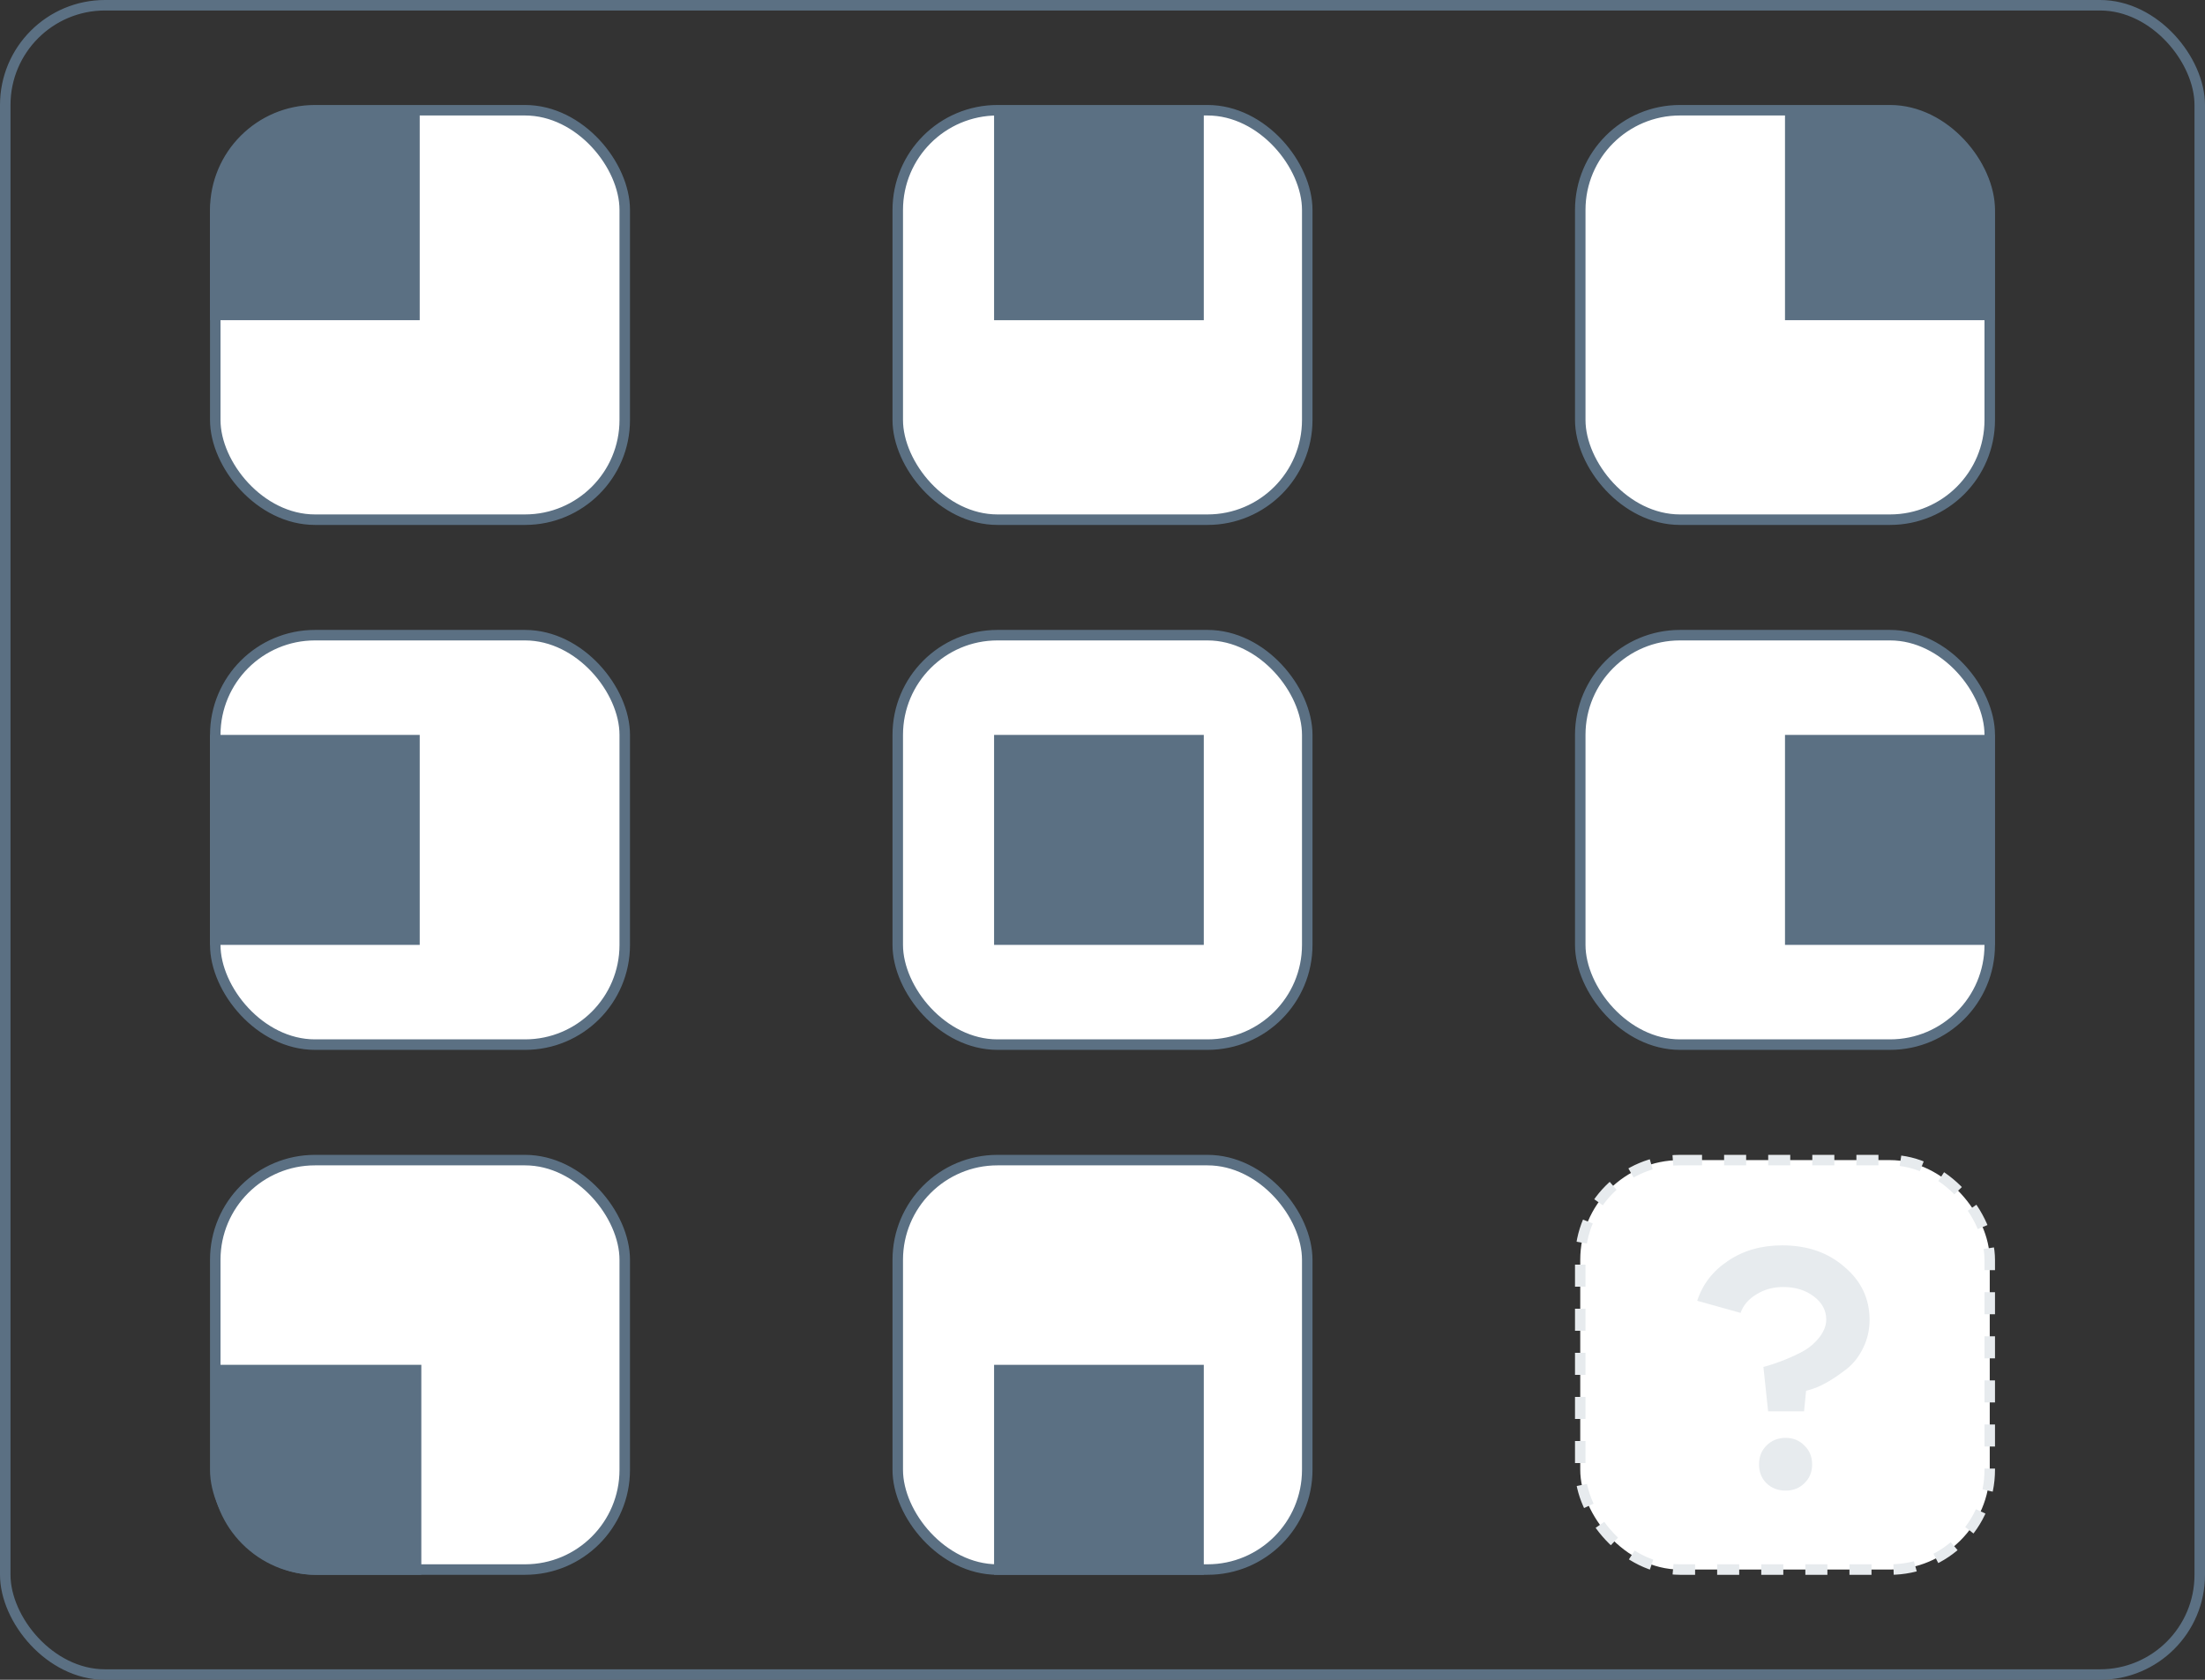 <?xml version="1.0" encoding="UTF-8"?> <svg xmlns="http://www.w3.org/2000/svg" width="420" height="320" viewBox="0 0 420 320" fill="none"><rect x="0" y="0" width="420" height="320" fill="#333333" stroke="none"/><rect x="301" y="221" width="78" height="78" rx="19" fill="white" stroke="#E7EBEE" stroke-width="2" stroke-dasharray="4.2 4.2"></rect><rect x="171" y="221" width="78" height="78" rx="19" fill="white" stroke="#5B7083" stroke-width="2"></rect><rect x="41" y="221" width="78" height="78" rx="19" fill="white" stroke="#5B7083" stroke-width="2"></rect><rect x="301" y="121" width="78" height="78" rx="19" fill="white" stroke="#5B7083" stroke-width="2"></rect><rect x="301" y="21" width="78" height="78" rx="19" fill="white" stroke="#5B7083" stroke-width="2"></rect><rect x="171" y="121" width="78" height="78" rx="19" fill="white" stroke="#5B7083" stroke-width="2"></rect><rect x="171" y="21" width="78" height="78" rx="19" fill="white" stroke="#5B7083" stroke-width="2"></rect><rect x="41" y="121" width="78" height="78" rx="19" fill="white" stroke="#5B7083" stroke-width="2"></rect><rect x="41" y="21" width="78" height="78" rx="19" fill="white" stroke="#5B7083" stroke-width="2"></rect><rect x="1" y="1" width="418" height="318" rx="19" stroke="#5B7083" stroke-width="2"></rect><path d="M79.945 21H60C48.954 21 40 29.954 40 41V61H79.945V21Z" fill="#5B7083"></path><path d="M229.294 21H189.349V61H229.294V21Z" fill="#5B7083"></path><path d="M359.945 21H340V61H379.945V41C379.945 29.954 370.991 21 359.945 21Z" fill="#5B7083"></path><path d="M79.945 140H40V180H79.945V140Z" fill="#5B7083"></path><path d="M229.294 140H189.349V180H229.294V140Z" fill="#5B7083"></path><path d="M80.252 260H40.307V280C40.307 291.046 49.261 300 60.307 300H80.252V260Z" fill="#5B7083"></path><path d="M229.294 260H189.349V300H229.294V260Z" fill="#5B7083"></path><path d="M379.945 140H340V180H379.945V140Z" fill="#5B7083"></path><path d="M347.856 251.384C347.856 249.635 347.067 248.163 345.488 246.968C343.909 245.773 341.968 245.176 339.664 245.176C337.744 245.176 336.037 245.645 334.544 246.584C333.051 247.48 332.048 248.653 331.536 250.104L323.28 247.8C324.304 244.643 326.267 242.104 329.168 240.184C332.069 238.221 335.504 237.24 339.472 237.24C344.251 237.24 348.197 238.605 351.312 241.336C354.512 244.024 356.112 247.395 356.112 251.448C356.112 253.325 355.707 255.096 354.896 256.76C354.085 258.424 353.061 259.747 351.824 260.728C349.307 262.691 347.131 263.971 345.296 264.568L344.016 264.952L343.632 268.856H336.784L335.888 260.408C337.168 260.067 338.555 259.597 340.048 259C341.413 258.445 342.629 257.869 343.696 257.272C344.848 256.589 345.829 255.715 346.64 254.648C347.451 253.539 347.856 252.451 347.856 251.384ZM336.464 282.552C335.525 281.613 335.056 280.419 335.056 278.968C335.056 277.517 335.525 276.323 336.464 275.384C337.445 274.403 338.661 273.912 340.112 273.912C341.563 273.912 342.757 274.403 343.696 275.384C344.677 276.323 345.168 277.517 345.168 278.968C345.168 280.419 344.677 281.613 343.696 282.552C342.757 283.491 341.563 283.96 340.112 283.96C338.661 283.96 337.445 283.491 336.464 282.552Z" fill="#E7EBEE"></path></svg> 